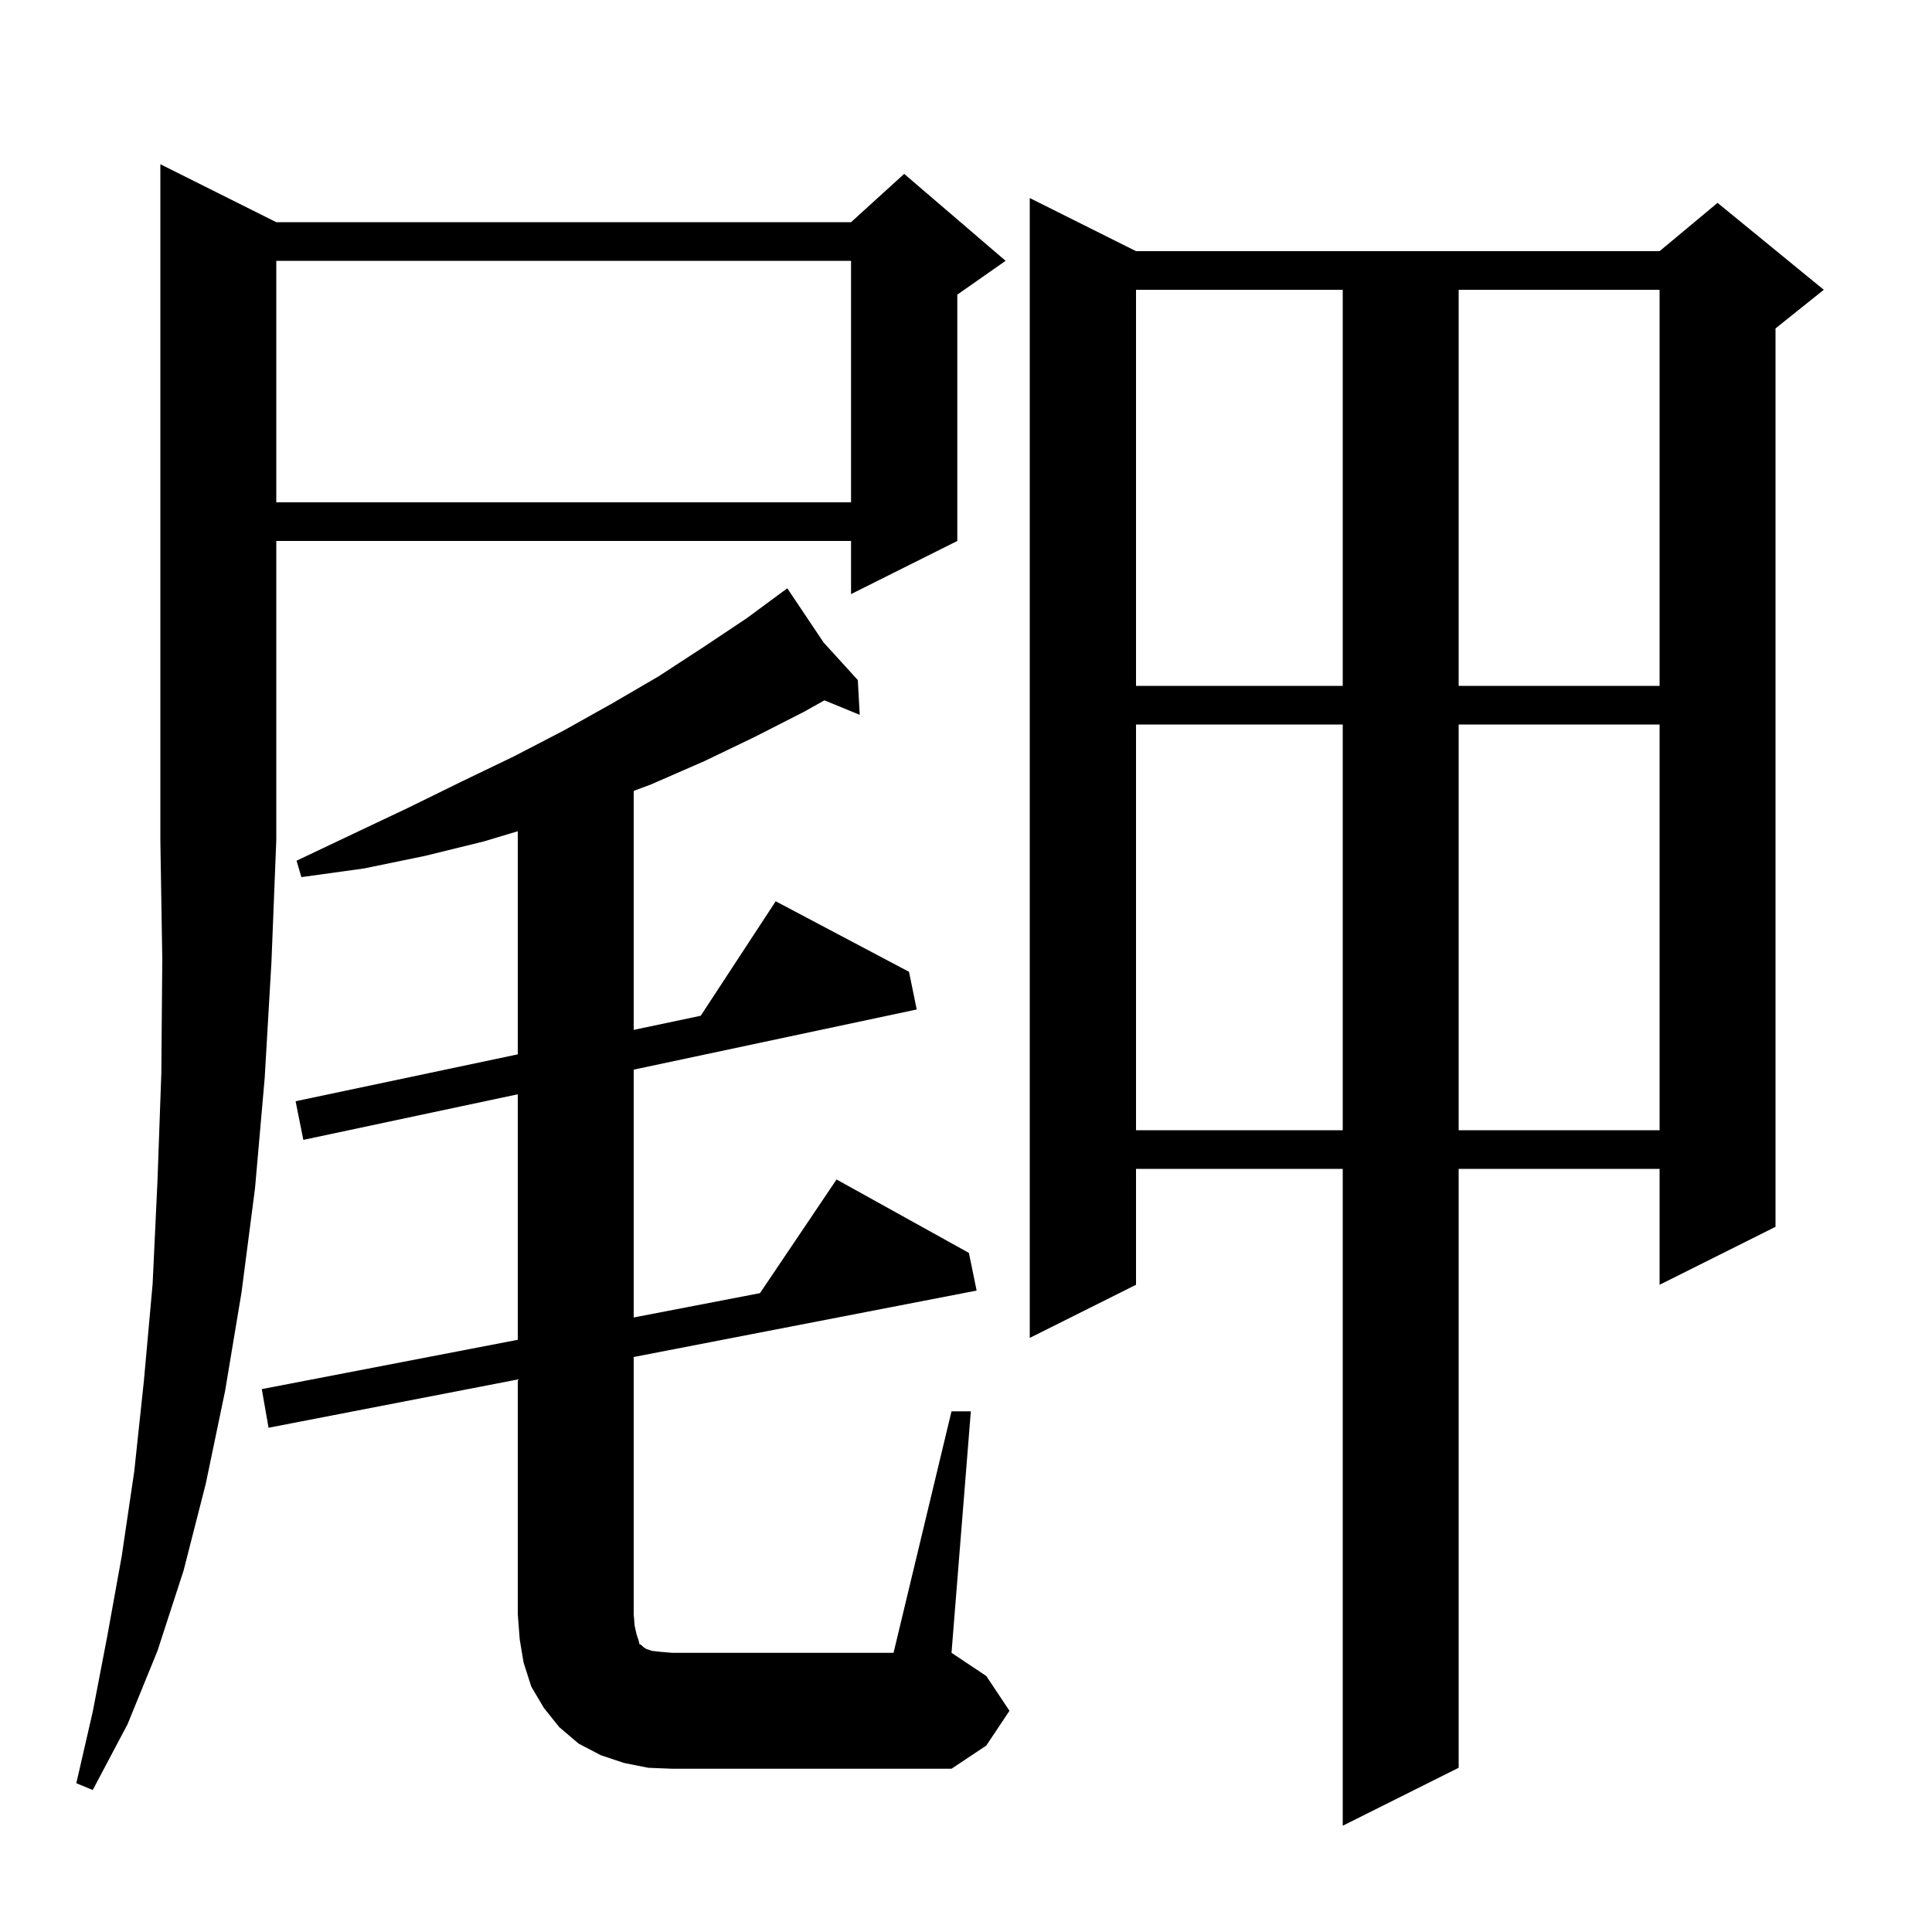<svg xmlns="http://www.w3.org/2000/svg" xmlns:xlink="http://www.w3.org/1999/xlink" version="1.1" baseProfile="full" viewBox="0 0 200 200" width="200" height="200"><g fill="currentColor"><path d="M 117.6 26.0 L 171.8 26.0 L 177.8 21.0 L 188.8 30.0 L 183.8 34.0 L 183.8 127.0 L 171.8 133.0 L 171.8 121.0 L 151.0 121.0 L 151.0 183.0 L 139.0 189.0 L 139.0 121.0 L 117.6 121.0 L 117.6 133.0 L 106.6 138.5 L 106.6 20.5 Z M 28.6 23.0 L 88.1 23.0 L 93.6 18.0 L 104.1 27.0 L 99.1 30.5 L 99.1 56.0 L 88.1 61.5 L 88.1 56.0 L 28.6 56.0 L 28.6 87.0 L 28.1 99.6 L 27.4 111.6 L 26.4 123.0 L 25.0 133.8 L 23.3 144.0 L 21.3 153.6 L 19.0 162.6 L 16.3 170.9 L 13.2 178.5 L 9.6 185.3 L 7.9 184.6 L 9.6 177.2 L 11.1 169.4 L 12.6 161.1 L 13.9 152.3 L 14.9 142.9 L 15.8 132.9 L 16.3 122.3 L 16.7 111.1 L 16.8 99.3 L 16.6 87.0 L 16.6 17.0 Z M 98.5 146.1 L 100.5 146.1 L 98.5 171.1 L 102.1 173.5 L 104.5 177.1 L 102.1 180.7 L 98.5 183.1 L 69.6 183.1 L 67.1 183.0 L 64.6 182.5 L 62.2 181.7 L 59.9 180.5 L 57.9 178.8 L 56.3 176.8 L 55.0 174.6 L 54.2 172.1 L 53.8 169.7 L 53.6 167.1 L 53.6 142.802 L 27.8 147.8 L 27.1 143.8 L 53.6 138.695 L 53.6 113.28 L 31.4 118.0 L 30.6 114.0 L 53.6 109.146 L 53.6 86.05 L 50.1 87.1 L 44.0 88.6 L 37.7 89.9 L 31.2 90.8 L 30.7 89.1 L 36.6 86.3 L 42.3 83.6 L 47.8 80.9 L 53.2 78.3 L 58.4 75.6 L 63.4 72.8 L 68.2 70.0 L 72.8 67.0 L 77.3 64.0 L 81.5 60.9 L 85.256 66.506 L 88.8 70.4 L 89.0 74.0 L 85.345 72.499 L 83.2 73.7 L 78.1 76.3 L 72.9 78.8 L 67.4 81.2 L 65.6 81.875 L 65.6 106.614 L 72.539 105.15 L 80.3 93.3 L 94.1 100.6 L 94.9 104.5 L 65.6 110.729 L 65.6 136.384 L 78.673 133.866 L 86.6 122.1 L 100.3 129.7 L 101.1 133.6 L 65.6 140.477 L 65.6 167.1 L 65.7 168.3 L 65.9 169.2 L 66.1 169.8 L 66.2 170.2 L 66.4 170.3 L 66.6 170.5 L 66.9 170.7 L 67.5 170.9 L 68.4 171.0 L 69.6 171.1 L 92.5 171.1 Z M 117.6 75.0 L 117.6 117.0 L 139.0 117.0 L 139.0 75.0 Z M 151.0 75.0 L 151.0 117.0 L 171.8 117.0 L 171.8 75.0 Z M 117.6 30.0 L 117.6 71.0 L 139.0 71.0 L 139.0 30.0 Z M 151.0 30.0 L 151.0 71.0 L 171.8 71.0 L 171.8 30.0 Z M 28.6 27.0 L 28.6 52.0 L 88.1 52.0 L 88.1 27.0 Z "/></g></svg>